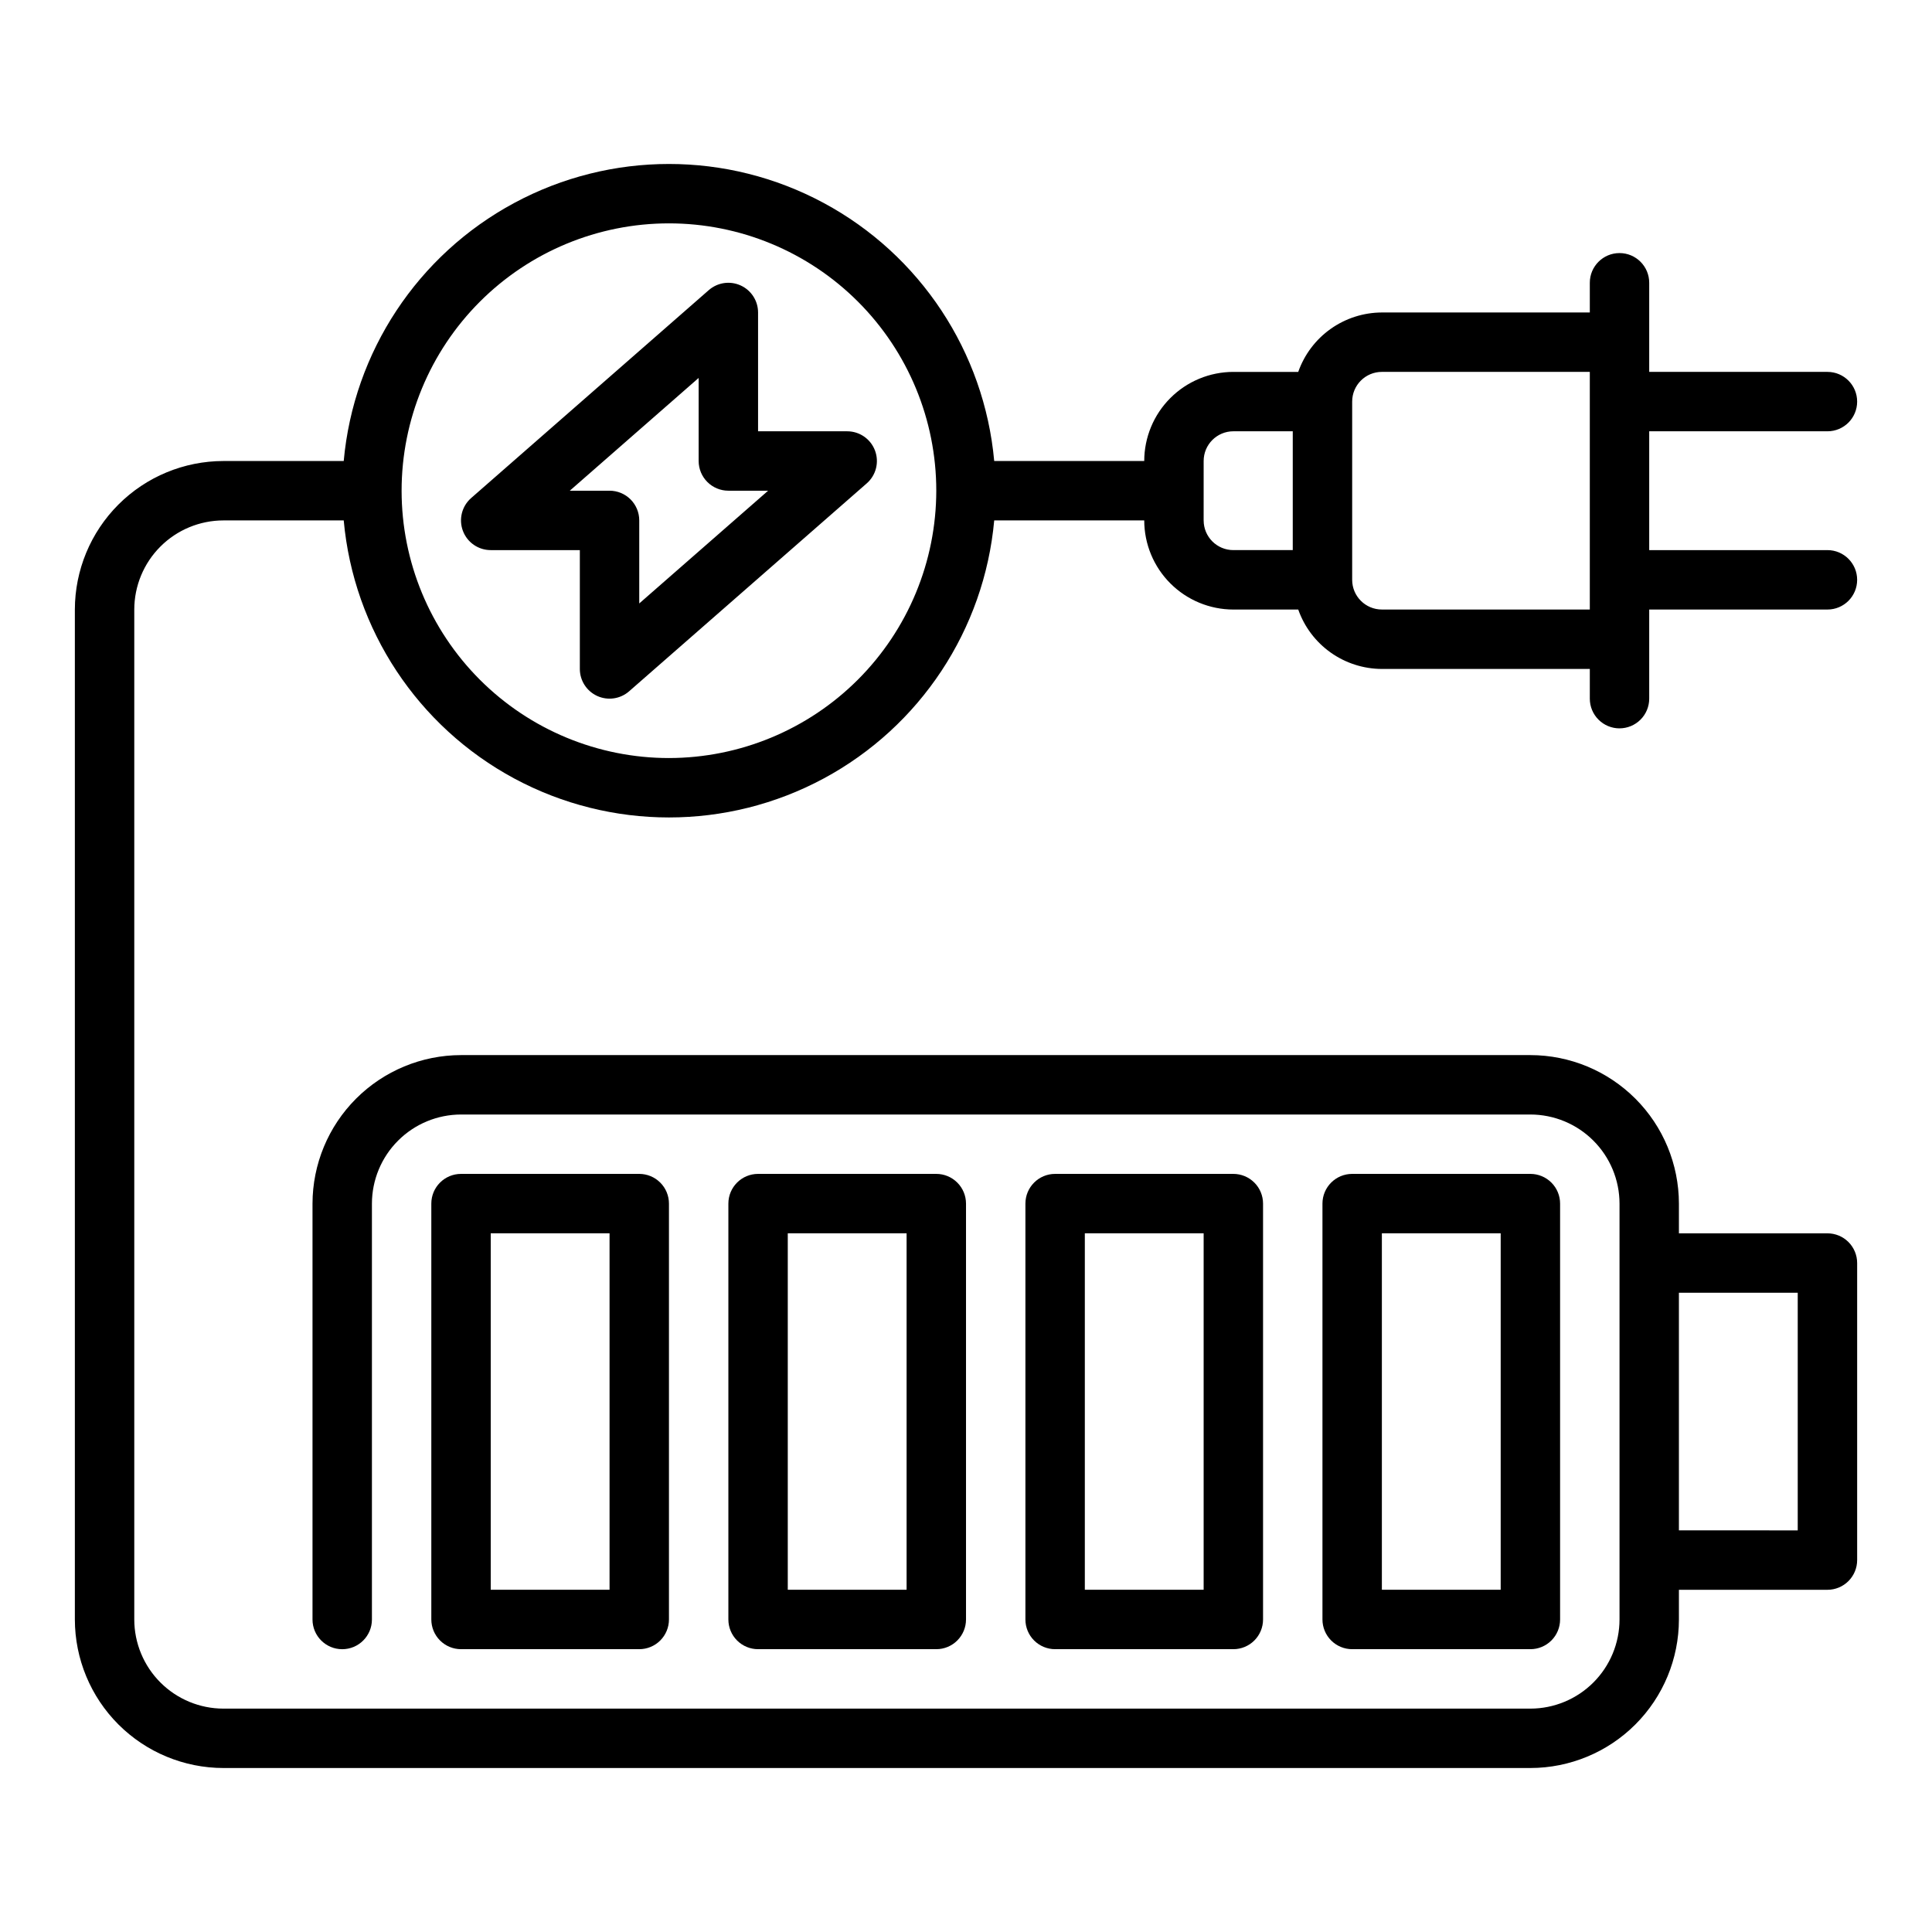 <?xml version="1.0" encoding="UTF-8"?>
<!-- Uploaded to: ICON Repo, www.svgrepo.com, Generator: ICON Repo Mixer Tools -->
<svg fill="#000000" width="800px" height="800px" version="1.1" viewBox="144 144 512 512" xmlns="http://www.w3.org/2000/svg">
 <path d="m470.85 581.05c2.086 0 4.09-0.828 5.566-2.305 1.477-1.477 2.305-3.481 2.305-5.566v-110.21c0-2.09-0.828-4.094-2.305-5.566-1.477-1.477-3.481-2.309-5.566-2.309h-47.234c-4.348 0-7.871 3.527-7.871 7.875v110.21c0 2.086 0.828 4.09 2.305 5.566s3.481 2.305 5.566 2.305zm-39.359-110.21h31.488v94.465h-31.488zm-39.363 110.21c2.09 0 4.09-0.828 5.566-2.305 1.477-1.477 2.309-3.481 2.309-5.566v-110.21c0-2.09-0.832-4.094-2.309-5.566-1.477-1.477-3.477-2.309-5.566-2.309h-47.23c-4.348 0-7.871 3.527-7.871 7.875v110.21c0 2.086 0.828 4.09 2.305 5.566s3.477 2.305 5.566 2.305zm-39.359-110.21h31.488v94.465h-31.488zm-39.359 110.21c2.086 0 4.09-0.828 5.566-2.305 1.477-1.477 2.305-3.481 2.305-5.566v-110.21c0-2.09-0.828-4.094-2.305-5.566-1.477-1.477-3.481-2.309-5.566-2.309h-47.23c-4.348 0-7.875 3.527-7.875 7.875v110.21c0 2.086 0.832 4.09 2.309 5.566s3.477 2.305 5.566 2.305zm-39.359-110.21h31.488v94.465h-31.488zm275.52 110.21c2.09 0 4.09-0.828 5.566-2.305 1.477-1.477 2.305-3.481 2.305-5.566v-110.21c0-2.09-0.828-4.094-2.305-5.566-1.477-1.477-3.477-2.309-5.566-2.309h-47.23c-4.348 0-7.875 3.527-7.875 7.875v110.21c0 2.086 0.832 4.09 2.309 5.566 1.477 1.477 3.477 2.305 5.566 2.305zm-39.359-110.21h31.488v94.465h-31.488zm62.977-133.82c2.086 0 4.09-0.832 5.566-2.309 1.477-1.473 2.305-3.477 2.305-5.566v-23.613h47.234c4.348 0 7.871-3.523 7.871-7.871 0-4.348-3.523-7.875-7.871-7.875h-47.234v-31.488h47.234c4.348 0 7.871-3.523 7.871-7.871 0-4.348-3.523-7.871-7.871-7.871h-47.234v-23.617c0-4.348-3.523-7.871-7.871-7.871s-7.871 3.523-7.871 7.871v7.871h-55.105c-4.867 0.016-9.613 1.539-13.582 4.356-3.969 2.82-6.965 6.797-8.582 11.391h-17.195c-6.262 0.008-12.266 2.496-16.691 6.926-4.43 4.426-6.918 10.43-6.926 16.691h-39.758c-2.629-28.941-19.609-54.633-45.203-68.395-25.594-13.766-56.387-13.766-81.98 0-25.598 13.762-42.574 39.453-45.203 68.395h-31.887c-10.438 0.012-20.441 4.16-27.82 11.539s-11.527 17.383-11.543 27.82v267.65c0.016 10.434 4.164 20.438 11.543 27.816s17.383 11.531 27.82 11.543h346.37c10.438-0.012 20.441-4.164 27.82-11.543 7.379-7.379 11.527-17.383 11.539-27.816v-7.871h39.363c2.086 0 4.09-0.832 5.566-2.309 1.473-1.477 2.305-3.477 2.305-5.566v-78.719c0-2.086-0.832-4.09-2.305-5.566-1.477-1.477-3.481-2.305-5.566-2.305h-39.363v-7.871c-0.012-10.438-4.16-20.441-11.539-27.82-7.379-7.379-17.383-11.531-27.82-11.543h-283.39c-10.438 0.012-20.441 4.164-27.82 11.543-7.379 7.379-11.527 17.383-11.543 27.82v110.21c0 4.348 3.527 7.871 7.875 7.871s7.871-3.523 7.871-7.871v-110.21c0.008-6.262 2.496-12.266 6.926-16.691 4.426-4.43 10.43-6.918 16.691-6.926h283.39c6.262 0.008 12.266 2.496 16.691 6.926 4.43 4.426 6.918 10.43 6.926 16.691v110.21c-0.008 6.262-2.496 12.262-6.926 16.691-4.426 4.426-10.43 6.918-16.691 6.926h-346.37c-6.262-0.008-12.266-2.5-16.691-6.926-4.43-4.43-6.918-10.43-6.926-16.691v-267.65c0.008-6.262 2.496-12.266 6.926-16.691 4.426-4.43 10.43-6.918 16.691-6.926h31.887c2.629 28.941 19.605 54.633 45.203 68.395 25.594 13.762 56.387 13.762 81.98 0s42.574-39.453 45.203-68.395h39.758c0.008 6.262 2.496 12.266 6.926 16.691 4.426 4.426 10.43 6.918 16.691 6.926h17.195c1.617 4.59 4.613 8.57 8.582 11.387 3.969 2.82 8.715 4.34 13.582 4.356h55.105v7.871c0 2.09 0.828 4.094 2.305 5.566 1.477 1.477 3.477 2.309 5.566 2.309zm47.23 149.57v62.977l-31.488-0.004v-62.977zm-299.14-141.7c-18.789 0-36.809-7.465-50.098-20.75-13.285-13.289-20.75-31.309-20.75-50.098s7.465-36.812 20.75-50.098c13.289-13.285 31.309-20.75 50.098-20.75 18.793 0 36.812 7.465 50.098 20.75 13.289 13.285 20.75 31.309 20.75 50.098-0.02 18.781-7.492 36.793-20.773 50.074s-31.289 20.754-50.074 20.773zm141.7-62.977 0.004-15.742c0-4.348 3.523-7.871 7.871-7.875h15.742v31.488h-15.742c-4.348 0-7.871-3.523-7.871-7.871zm47.23 23.617h0.004c-4.348-0.004-7.871-3.527-7.871-7.871v-47.234c0-4.348 3.523-7.867 7.871-7.871h55.105v62.977zm-165.31-47.234v-31.488c-0.004-3.086-1.809-5.887-4.621-7.164-2.812-1.277-6.109-0.793-8.438 1.238l-62.977 55.105c-2.469 2.16-3.34 5.625-2.188 8.695 1.156 3.07 4.094 5.106 7.375 5.102h23.617v31.488c-0.004 3.09 1.805 5.894 4.617 7.172 2.812 1.277 6.113 0.793 8.438-1.242l62.977-55.105c2.473-2.16 3.344-5.625 2.188-8.695-1.152-3.074-4.09-5.106-7.371-5.106zm-31.488 45.625v-22.008c0-2.086-0.828-4.09-2.305-5.566-1.477-1.477-3.481-2.305-5.566-2.305h-10.535l34.148-29.883v22.012c0 2.086 0.832 4.09 2.309 5.566 1.477 1.473 3.477 2.305 5.566 2.305h10.535z"/>
</svg>